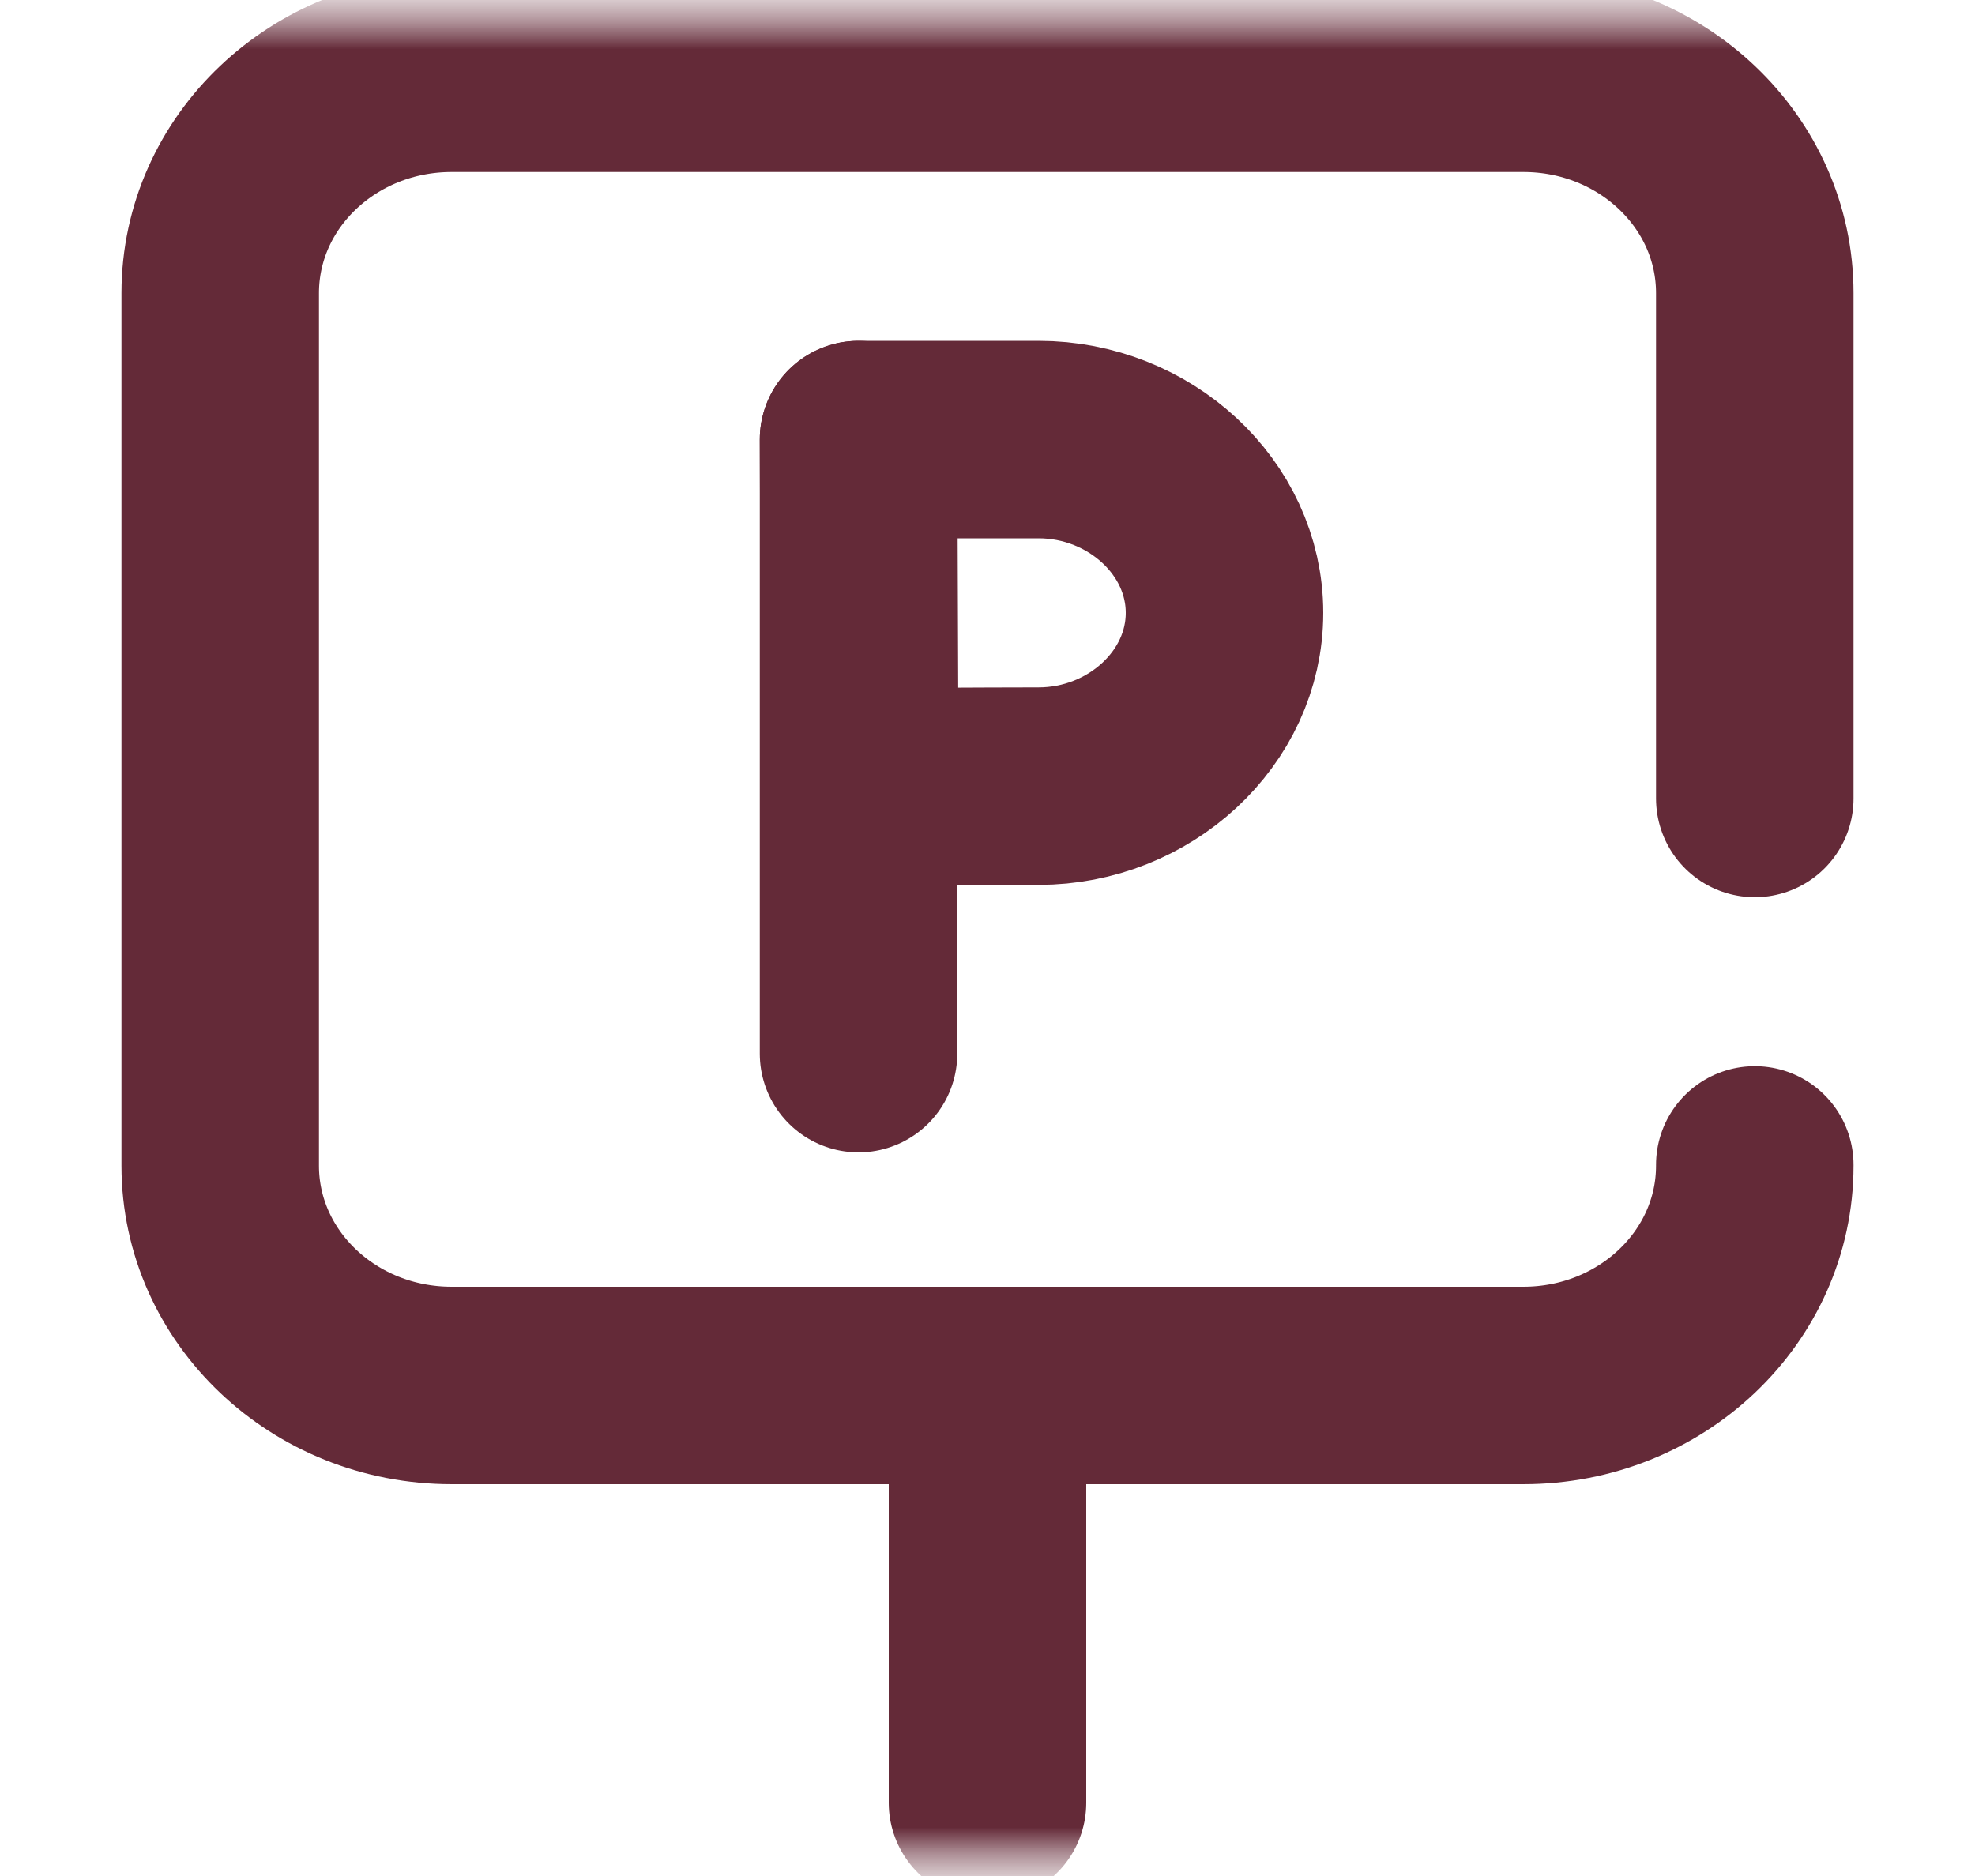 <svg width="20" height="19" viewBox="0 0 20 19" fill="none" xmlns="http://www.w3.org/2000/svg">
<g clip-path="url(#clip0_1_1235)">
<mask id="mask0_1_1235" style="mask-type:luminance" maskUnits="userSpaceOnUse" x="0" y="0" width="20" height="19">
<path d="M20 0H0V19H20V0Z" fill="white"/>
</mask>
<g mask="url(#mask0_1_1235)">
<mask id="mask1_1_1235" style="mask-type:luminance" maskUnits="userSpaceOnUse" x="0" y="0" width="20" height="19">
<path d="M0 1.90735e-06H20V19H0V1.90735e-06Z" fill="white"/>
</mask>
<g mask="url(#mask1_1_1235)">
<path d="M10 14.199V18.258" stroke="#642A38" stroke-width="2" stroke-miterlimit="10" stroke-linecap="round" stroke-linejoin="round"/>
</g>
<path d="M8.694 4.452V10.671" stroke="#642A38" stroke-width="2" stroke-miterlimit="10" stroke-linecap="round" stroke-linejoin="round"/>
<mask id="mask2_1_1235" style="mask-type:luminance" maskUnits="userSpaceOnUse" x="0" y="0" width="20" height="19">
<path d="M0 1.90735e-06H20V19H0V1.90735e-06Z" fill="white"/>
</mask>
<g mask="url(#mask2_1_1235)">
<path d="M12.4 6.207C12.4 7.176 11.537 7.962 10.517 7.962C10.011 7.962 8.707 7.97 8.707 7.97L8.694 4.452H10.517C11.537 4.452 12.4 5.238 12.4 6.207Z" stroke="#642A38" stroke-width="2" stroke-miterlimit="10" stroke-linecap="round" stroke-linejoin="round"/>
<path d="M17.77 8.087V2.969C17.77 1.739 16.721 0.742 15.426 0.742H4.574C3.279 0.742 2.23 1.739 2.23 2.969V11.806C2.23 13.035 3.279 14.032 4.574 14.032H15.426C16.721 14.032 17.77 13.035 17.77 11.806V11.798" stroke="#642A38" stroke-width="2" stroke-miterlimit="10" stroke-linecap="round" stroke-linejoin="round"/>
</g>
</g>
</g>
<defs>
<clipPath id="clip0_1_1235">
<rect width="20" height="19" fill="white"/>
</clipPath>
</defs>
</svg>
